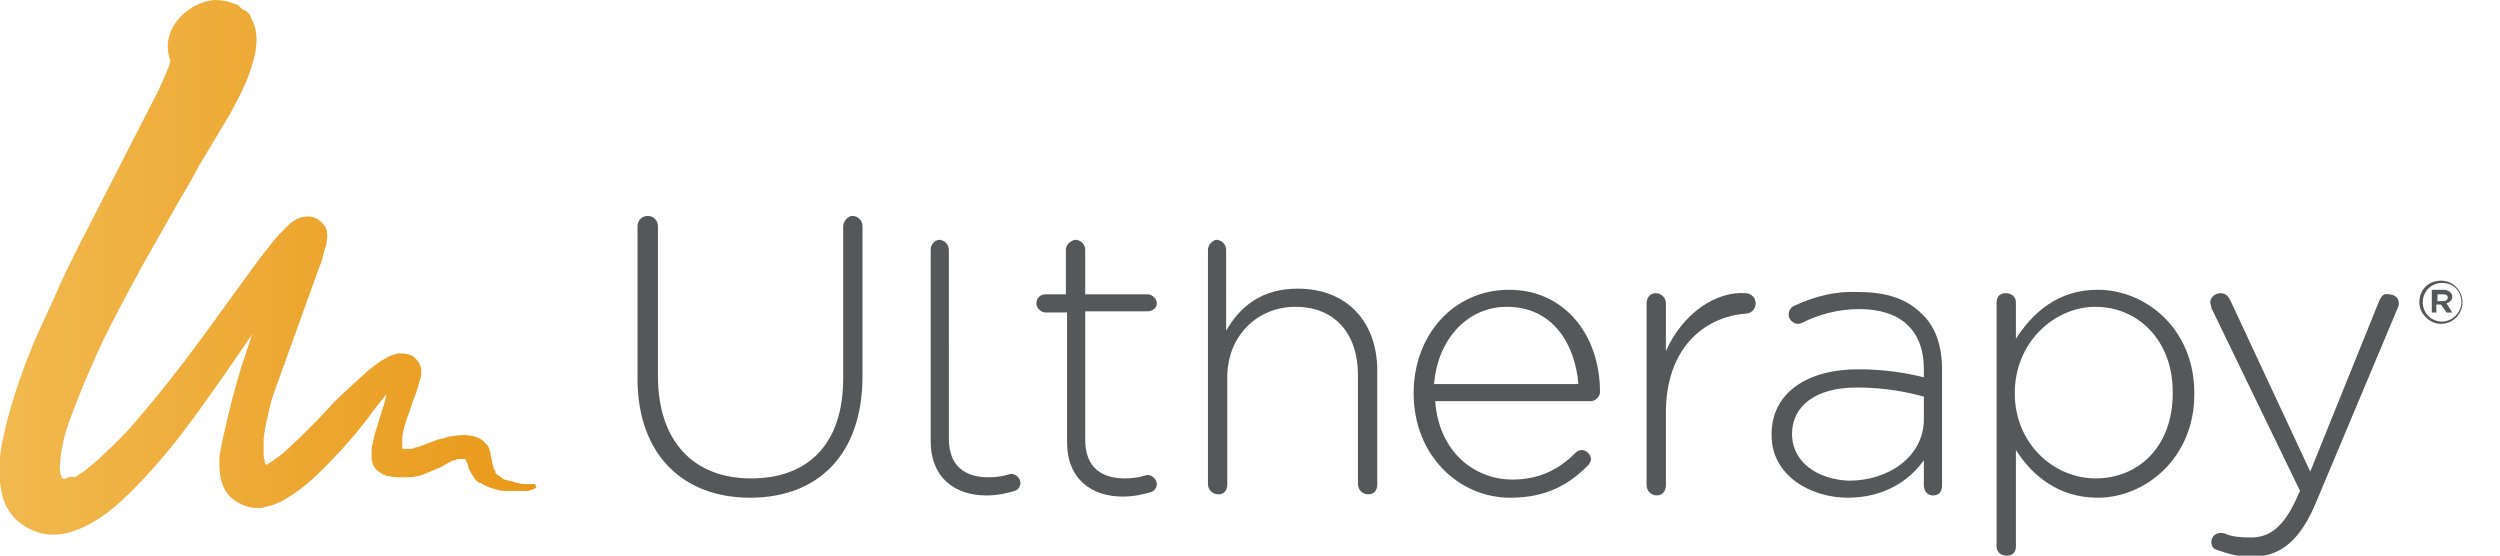<?xml version="1.0" encoding="utf-8"?>
<!-- Generator: Adobe Illustrator 19.2.1, SVG Export Plug-In . SVG Version: 6.00 Build 0)  -->
<svg version="1.1" id="Layer_1" xmlns="http://www.w3.org/2000/svg" xmlns:xlink="http://www.w3.org/1999/xlink" x="0px" y="0px"
	 viewBox="0 0 220 48.9" style="enable-background:new 0 0 220 48.9;" xml:space="preserve">
<style type="text/css">
	.st0{fill:#555759;}
	.st1{fill:url(#SVGID_1_);}
</style>
<g>
	<g>
		<g>
			<g>
				<g>
					<g>
						<path class="st0" d="M93.8,22v3.9H92c-0.4,0-0.8,0.3-0.8,0.8c0,0.4,0.4,0.8,0.8,0.8h1.9v11.4c0,3.3,2.2,4.8,4.9,4.8
							c1,0,1.8-0.2,2.5-0.4c0.3-0.1,0.5-0.4,0.5-0.7c0-0.4-0.4-0.8-0.8-0.8c-0.2,0-0.8,0.3-2,0.3c-2,0-3.5-0.9-3.5-3.4V27.4h5.5
							c0.4,0,0.8-0.3,0.8-0.7c0-0.4-0.4-0.8-0.8-0.8h-5.5V22c0-0.5-0.4-0.9-0.9-0.9C94.2,21.2,93.8,21.5,93.8,22"/>
					</g>
					<g>
						<path class="st0" d="M81.9,22v16.8c0,3.3,2.2,4.8,4.9,4.8c1,0,1.8-0.2,2.5-0.4c0.3-0.1,0.5-0.4,0.5-0.7c0-0.4-0.4-0.8-0.8-0.8
							c-0.2,0-0.8,0.3-2,0.3c-2,0-3.5-0.9-3.5-3.4V22c0-0.5-0.4-0.9-0.9-0.9C82.2,21.2,81.9,21.5,81.9,22"/>
					</g>
					<g>
						<path class="st0" d="M106.3,22v20.6c0,0.5,0.4,0.9,0.9,0.9c0.5,0,0.8-0.3,0.8-0.9v-9.4c0-3.6,2.6-6.2,6-6.2
							c3.5,0,5.5,2.4,5.5,6v9.6c0,0.5,0.4,0.9,0.9,0.9s0.8-0.3,0.8-0.9v-10c0-4.2-2.6-7.2-7-7.2c-3.2,0-5.1,1.6-6.3,3.7V22
							c0-0.5-0.4-0.9-0.9-0.9C106.7,21.2,106.3,21.5,106.3,22"/>
					</g>
					<g>
						<path class="st0" d="M132.6,27c4,0,6,3.2,6.3,6.8h-12.7C126.5,29.9,129.1,27,132.6,27 M124.4,34.6L124.4,34.6
							c0,5.5,4,9.2,8.5,9.2c3.1,0,5.1-1.1,6.8-2.8c0.2-0.2,0.3-0.4,0.3-0.6c0-0.4-0.4-0.8-0.8-0.8c-0.2,0-0.4,0.1-0.5,0.2
							c-1.4,1.4-3.1,2.4-5.6,2.4c-3.4,0-6.5-2.5-6.8-6.9h13.7c0.4,0,0.8-0.4,0.8-0.8c0-5-3.1-9-8-9
							C127.9,25.5,124.4,29.5,124.4,34.6"/>
					</g>
					<g>
						<path class="st0" d="M146.6,30.9v-4.2c0-0.5-0.4-0.9-0.9-0.9c-0.5,0-0.8,0.4-0.8,0.9v16c0,0.5,0.4,0.9,0.9,0.9
							c0.5,0,0.8-0.4,0.8-0.9v-6.4c0-5.6,3.3-8.4,7-8.7c0.5,0,0.9-0.4,0.9-0.9c0-0.5-0.4-0.9-0.9-0.9
							C151.1,25.6,148.1,27.5,146.6,30.9"/>
					</g>
					<g>
						<path class="st0" d="M157.7,38.2L157.7,38.2c0-2.5,2.1-4.1,5.7-4.1c2.5,0,4.4,0.4,5.9,0.8v2c0,3.2-3,5.4-6.6,5.4
							C160,42.2,157.7,40.7,157.7,38.2 M157.9,26.9c-0.2,0.1-0.5,0.3-0.5,0.8c0,0.4,0.4,0.8,0.8,0.8c0.1,0,0.2,0,0.4-0.1
							c1.4-0.7,3.1-1.2,5-1.2c3.6,0,5.7,1.8,5.7,5.3v0.7c-1.7-0.4-3.4-0.7-5.8-0.7c-4.5,0-7.6,2.1-7.6,5.7v0.1
							c0,3.6,3.5,5.5,6.7,5.5c3.3,0,5.5-1.6,6.7-3.3v2.2c0,0.5,0.3,0.9,0.8,0.9c0.5,0,0.8-0.3,0.8-0.9V32.5c0-2.1-0.6-3.8-1.8-4.9
							c-1.3-1.3-3.1-1.9-5.5-1.9C161.4,25.6,159.7,26.1,157.9,26.9"/>
					</g>
					<g>
						<path class="st0" d="M177.3,34.6L177.3,34.6c0-4.5,3.5-7.6,7.1-7.6c3.7,0,6.8,2.9,6.8,7.5v0.1c0,4.7-3,7.5-6.8,7.5
							C180.8,42.1,177.3,39.1,177.3,34.6 M177.4,29.8v-3.2c0-0.5-0.4-0.8-0.9-0.8c-0.5,0-0.8,0.3-0.8,0.8v21.5
							c0,0.5,0.4,0.8,0.9,0.8c0.5,0,0.8-0.3,0.8-0.8v-8.5c1.4,2.2,3.7,4.2,7.2,4.2c4.2,0,8.5-3.5,8.5-9.1v-0.1
							c0-5.7-4.3-9.1-8.5-9.1C181.1,25.5,178.9,27.5,177.4,29.8"/>
					</g>
					<g>
						<path class="st0" d="M209.4,26.4l-6.1,15.1l-7-15c-0.2-0.4-0.4-0.7-0.9-0.7c-0.5,0-0.9,0.4-0.9,0.8c0,0.2,0.1,0.3,0.1,0.5
							l7.8,16.1l-0.1,0.2c-1.1,2.6-2.3,3.9-4.2,3.9c-1.1,0-1.7-0.1-2.2-0.3c-0.2-0.1-0.4-0.1-0.5-0.1c-0.4,0-0.8,0.3-0.8,0.8
							c0,0.4,0.2,0.6,0.5,0.7c0.9,0.3,1.8,0.6,3,0.6c2.5,0,4.3-1.3,5.8-5l7.1-16.9c0.1-0.2,0.1-0.3,0.1-0.4c0-0.5-0.4-0.8-0.9-0.8
							C209.8,25.8,209.6,26,209.4,26.4"/>
					</g>
					<g>
						<path class="st0" d="M74.2,19.9v13.4c0,5.9-3.2,8.8-8.1,8.8c-5.1,0-8.2-3.3-8.2-9V19.9c0-0.5-0.4-0.9-0.9-0.9
							c-0.5,0-0.9,0.4-0.9,0.9v13.4c0,6.8,4.1,10.5,9.9,10.5c5.9,0,9.9-3.7,9.9-10.7V19.9c0-0.5-0.4-0.9-0.9-0.9
							C74.6,19,74.2,19.5,74.2,19.9"/>
					</g>
				</g>
			</g>
			<g>
				<path class="st0" d="M212.9,26.6L212.9,26.6c0-1.1,0.8-1.9,1.9-1.9s1.9,0.9,1.9,1.9v0c0,1-0.8,1.9-1.9,1.9
					C213.8,28.5,212.9,27.6,212.9,26.6z M216.6,26.6L216.6,26.6c0-1-0.7-1.7-1.7-1.7c-1,0-1.7,0.8-1.7,1.7v0c0,0.9,0.7,1.7,1.7,1.7
					C215.8,28.3,216.6,27.5,216.6,26.6z M214.1,25.5h0.9c0.3,0,0.5,0.1,0.6,0.2c0.1,0.1,0.2,0.2,0.2,0.4v0c0,0.3-0.2,0.5-0.5,0.6
					l0.5,0.8h-0.5l-0.5-0.7h0h-0.4v0.7h-0.4V25.5z M215,26.5c0.2,0,0.4-0.1,0.4-0.3v0c0-0.2-0.1-0.3-0.4-0.3h-0.5v0.6H215z"/>
			</g>
		</g>
	</g>
</g>
<linearGradient id="SVGID_1_" gradientUnits="userSpaceOnUse" x1="0" y1="23.442" x2="47.169" y2="23.442">
	<stop  offset="0" style="stop-color:#F1B94F"/>
	<stop  offset="1" style="stop-color:#E99919"/>
</linearGradient>
<path class="st1" d="M47.2,42.8C47.2,42.7,47.2,42.7,47.2,42.8C47.1,42.7,47.1,42.7,47.2,42.8C47.1,42.7,47.1,42.7,47.2,42.8
	C47.1,42.7,47.1,42.7,47.2,42.8c-0.1-0.1-0.1-0.1-0.1-0.2c0,0,0,0,0,0c0,0,0,0,0,0v0c0,0,0,0,0,0c0,0,0,0,0,0c0,0,0,0,0,0
	c0,0,0,0,0,0c0,0-0.1,0-0.1,0c0,0,0,0,0,0c0,0,0,0,0,0c0,0,0,0-0.1,0c0,0,0,0,0,0c0,0-0.1,0-0.1,0c0,0,0,0-0.1,0c0,0,0,0,0,0l-0.2,0
	l-0.3,0l-0.3,0l-0.3-0.1l-0.1,0c0,0,0.1,0,0.1,0c-0.1,0-0.2,0-0.4-0.1c-0.3-0.1-0.5-0.1-0.8-0.2c0,0,0,0,0,0c-0.1,0-0.2-0.1-0.3-0.2
	c0,0,0,0,0,0c-0.1-0.1-0.2-0.1-0.3-0.2c0,0-0.1-0.1-0.1-0.1c-0.1,0-0.1-0.1-0.1-0.2c0-0.1-0.1-0.1-0.1-0.2c-0.1-0.1-0.1-0.2-0.1-0.3
	c-0.1-0.3-0.1-0.5-0.2-0.8c0-0.3-0.1-0.6-0.2-0.8c0-0.1-0.1-0.2-0.1-0.2c0,0,0,0,0,0c-0.1-0.1-0.2-0.2-0.3-0.3c0,0,0-0.1-0.1-0.1
	c0,0,0,0,0,0c0,0-0.1-0.1-0.1-0.1c0,0,0,0,0,0c-1.1-0.7-2.7-0.3-2.7-0.3l0,0c-0.1,0-0.2,0-0.4,0.1c-0.3,0.1-0.5,0.1-0.8,0.2
	c-0.3,0.1-0.5,0.2-0.8,0.3l-0.8,0.3c-0.1,0-0.3,0.1-0.4,0.1c-0.1,0-0.1,0-0.2,0.1c-0.1,0-0.1,0-0.2,0c-0.1,0-0.1,0-0.2,0
	c0,0,0,0-0.1,0l-0.3,0c-0.1,0-0.1,0-0.1-0.1c0-0.1,0-0.2,0-0.3c0-0.2,0-0.4,0-0.5c0-0.4,0.1-0.7,0.2-1.1c0.2-0.7,0.5-1.4,0.7-2.1
	c0.3-0.7,0.5-1.4,0.7-2.1c0.1-0.4,0.1-0.7,0-1.1c-0.1-0.2-0.1-0.3-0.3-0.5c-0.1-0.1-0.1-0.1-0.2-0.2l-0.2-0.2c0,0-0.1,0-0.1,0
	c-0.1,0-0.1-0.1-0.2-0.1c-0.3-0.1-0.7-0.1-1-0.1c-0.3,0.1-0.7,0.2-1,0.4c-0.6,0.3-1.1,0.7-1.7,1.2c-1,0.9-2,1.8-3,2.8l-1.4,1.5
	l-0.7,0.7c-0.2,0.2-0.5,0.5-0.7,0.7l-1.5,1.4c-0.2,0.2-0.5,0.4-0.8,0.6c-0.1,0.1-0.3,0.2-0.4,0.3c-0.1,0-0.1,0.1-0.2,0.1l-0.1,0.1
	l0,0c-0.1,0-0.2-0.1-0.2-0.2c0,0,0-0.1,0-0.1c0,0,0,0,0,0c0,0,0-0.1,0-0.1c-0.1-0.2-0.1-0.4-0.1-0.6c0-0.4,0-0.9,0-1.3
	c0.1-0.9,0.3-1.7,0.5-2.6c0.2-0.9,0.5-1.7,0.8-2.5c0.3-0.8,0.6-1.7,0.9-2.5l1.8-5l0.9-2.5c0.2-0.4,0.3-0.8,0.4-1.3
	c0.1-0.2,0.1-0.4,0.2-0.6l0.1-0.7l0,0c0-0.4,0-0.8-0.3-1.1c-0.2-0.3-0.6-0.6-1-0.7c-0.8-0.2-1.6,0.2-2.1,0.7
	c-0.3,0.3-0.5,0.5-0.8,0.8c-0.3,0.3-0.5,0.6-0.7,0.8c-0.4,0.6-0.9,1.1-1.3,1.7c-1.7,2.3-3.4,4.7-5.1,7c-1.7,2.3-3.5,4.6-5.4,6.8
	c-0.9,1.1-1.9,2.1-3,3.1c-0.5,0.5-1.1,1-1.6,1.4c-0.3,0.2-0.6,0.4-0.9,0.6C6.3,41.9,6.2,42,6,42c-0.1,0-0.1,0.1-0.2,0.1
	c-0.2,0.1-0.4,0-0.4-0.2c0-0.1-0.1-0.2-0.1-0.3c0-0.2-0.1-0.5,0-0.8c0-0.5,0.1-1.1,0.2-1.6c0.2-1.1,0.6-2.2,1-3.2
	c0.8-2.1,1.7-4.2,2.7-6.3c0.5-1,1-2,1.6-3.1c0.5-1,1.1-2,1.6-3l3.4-6c0.6-1,1.2-2,1.7-3c0.6-1,1.2-2,1.8-3l0.9-1.5
	c0.3-0.5,0.5-1,0.8-1.5c0.5-1,1-2.1,1.3-3.3c0.3-1.1,0.5-2.5-0.2-3.7l0,0l0,0l0-0.1l-0.1-0.1l0,0l0,0l0-0.1l-0.1-0.1l-0.1-0.1l0,0
	c0,0-0.1-0.1-0.1-0.1l0,0l-0.2-0.1l-0.2-0.1l0,0c-0.1-0.1,0,0-0.1-0.1l-0.1-0.1L21,0.5l-0.1-0.1c0,0-0.1,0-0.1,0l0,0l0,0
	C20.1,0.1,19.5,0,18.9,0c-1.3,0.1-2.5,0.8-3.3,1.8c-0.4,0.5-0.7,1.1-0.8,1.8c-0.1,0.6,0,1.2,0.2,1.8c-0.2,0.7-0.5,1.3-0.8,2
	c-0.3,0.7-0.7,1.4-1,2c-0.7,1.4-1.4,2.7-2.1,4.1c-0.7,1.4-1.4,2.7-2.1,4.1l-2.1,4.1c-0.7,1.4-1.4,2.8-2,4.2
	c-0.6,1.4-1.3,2.8-1.9,4.2c-1.2,2.9-2.2,5.8-2.8,8.8c-0.3,1.5-0.4,3.1,0,4.7c0.2,0.8,0.6,1.5,1.2,2.1c0.6,0.6,1.4,1,2.1,1.2
	c0.8,0.2,1.6,0.2,2.4,0c0.8-0.2,1.5-0.5,2.2-0.9c1.4-0.8,2.5-1.8,3.6-2.9c2.2-2.2,4.1-4.6,5.9-7.1c1.6-2.2,3.1-4.4,4.6-6.6l-1,3
	c-0.4,1.4-0.8,2.7-1.1,4.1c-0.2,0.7-0.3,1.4-0.5,2.1l-0.2,1.1c-0.1,0.3-0.1,0.7-0.1,1.1c0,0.7,0.1,1.5,0.4,2.1
	c0.3,0.7,0.9,1.2,1.6,1.5c0.2,0.1,0.3,0.1,0.5,0.2c0.2,0,0.4,0.1,0.5,0.1c0.2,0,0.4,0,0.5,0c0.2,0,0.4,0,0.5-0.1
	c0.7-0.1,1.4-0.4,2-0.8c1.2-0.7,2.3-1.7,3.3-2.7c1-1,2-2.1,2.9-3.2c0.5-0.6,0.9-1.1,1.3-1.7c0.4-0.5,0.8-1,1.2-1.5
	c-0.1,0.6-0.3,1.2-0.5,1.8l-0.3,1c-0.1,0.3-0.2,0.6-0.3,1l-0.2,1c0,0.3,0,0.7,0,1c0.1,0.3,0.2,0.7,0.5,0.9c0.1,0.1,0.3,0.2,0.4,0.3
	c0.2,0.1,0.3,0.1,0.5,0.2c0,0,0,0,0,0l0,0l0.1,0c0,0,0.1,0,0.1,0c0.2,0.1,0.5,0.1,0.8,0.1c0.3,0,0.5,0,0.8,0c0.5,0,1-0.1,1.5-0.3
	c0.5-0.2,0.9-0.4,1.4-0.6l0.7-0.4c0.2-0.1,0.3-0.2,0.5-0.2c0.1,0,0.2-0.1,0.3-0.1c0.1,0,0.2,0,0.3,0c0,0,0.1,0,0.1,0
	c0.1,0,0.1,0,0.2,0c0.1,0,0.1,0.1,0.1,0.1c0,0.1,0.1,0.2,0.1,0.2c0,0.1,0.1,0.2,0.1,0.3c0,0,0,0.1,0,0.1c0.1,0.3,0.3,0.6,0.5,0.9
	c0.1,0.2,0.3,0.4,0.5,0.5c0,0,0,0,0.1,0c0.3,0.2,0.7,0.4,1.1,0.5c0.3,0.1,0.7,0.2,1,0.2c0.1,0,0.2,0,0.2,0c0,0,0.1,0,0.1,0
	c0.1,0,0.1,0,0.2,0c0.4,0,0.7,0,1,0c0,0,0.1,0,0.1,0c0.2,0,0.3,0,0.3,0v0c0,0,0,0,0,0c0,0,0,0,0,0c0,0,0,0,0,0l0,0l0,0c0,0,0,0,0,0
	c0,0,0.1,0,0.1,0c0,0,0,0,0,0c0,0,0,0,0,0c0,0,0,0,0,0c0,0,0,0,0,0c0,0,0,0,0.1,0c0,0,0,0,0,0C47.2,43,47.2,42.9,47.2,42.8
	C47.2,42.8,47.2,42.8,47.2,42.8C47.2,42.8,47.2,42.8,47.2,42.8C47.2,42.8,47.2,42.8,47.2,42.8z"/>
</svg>
